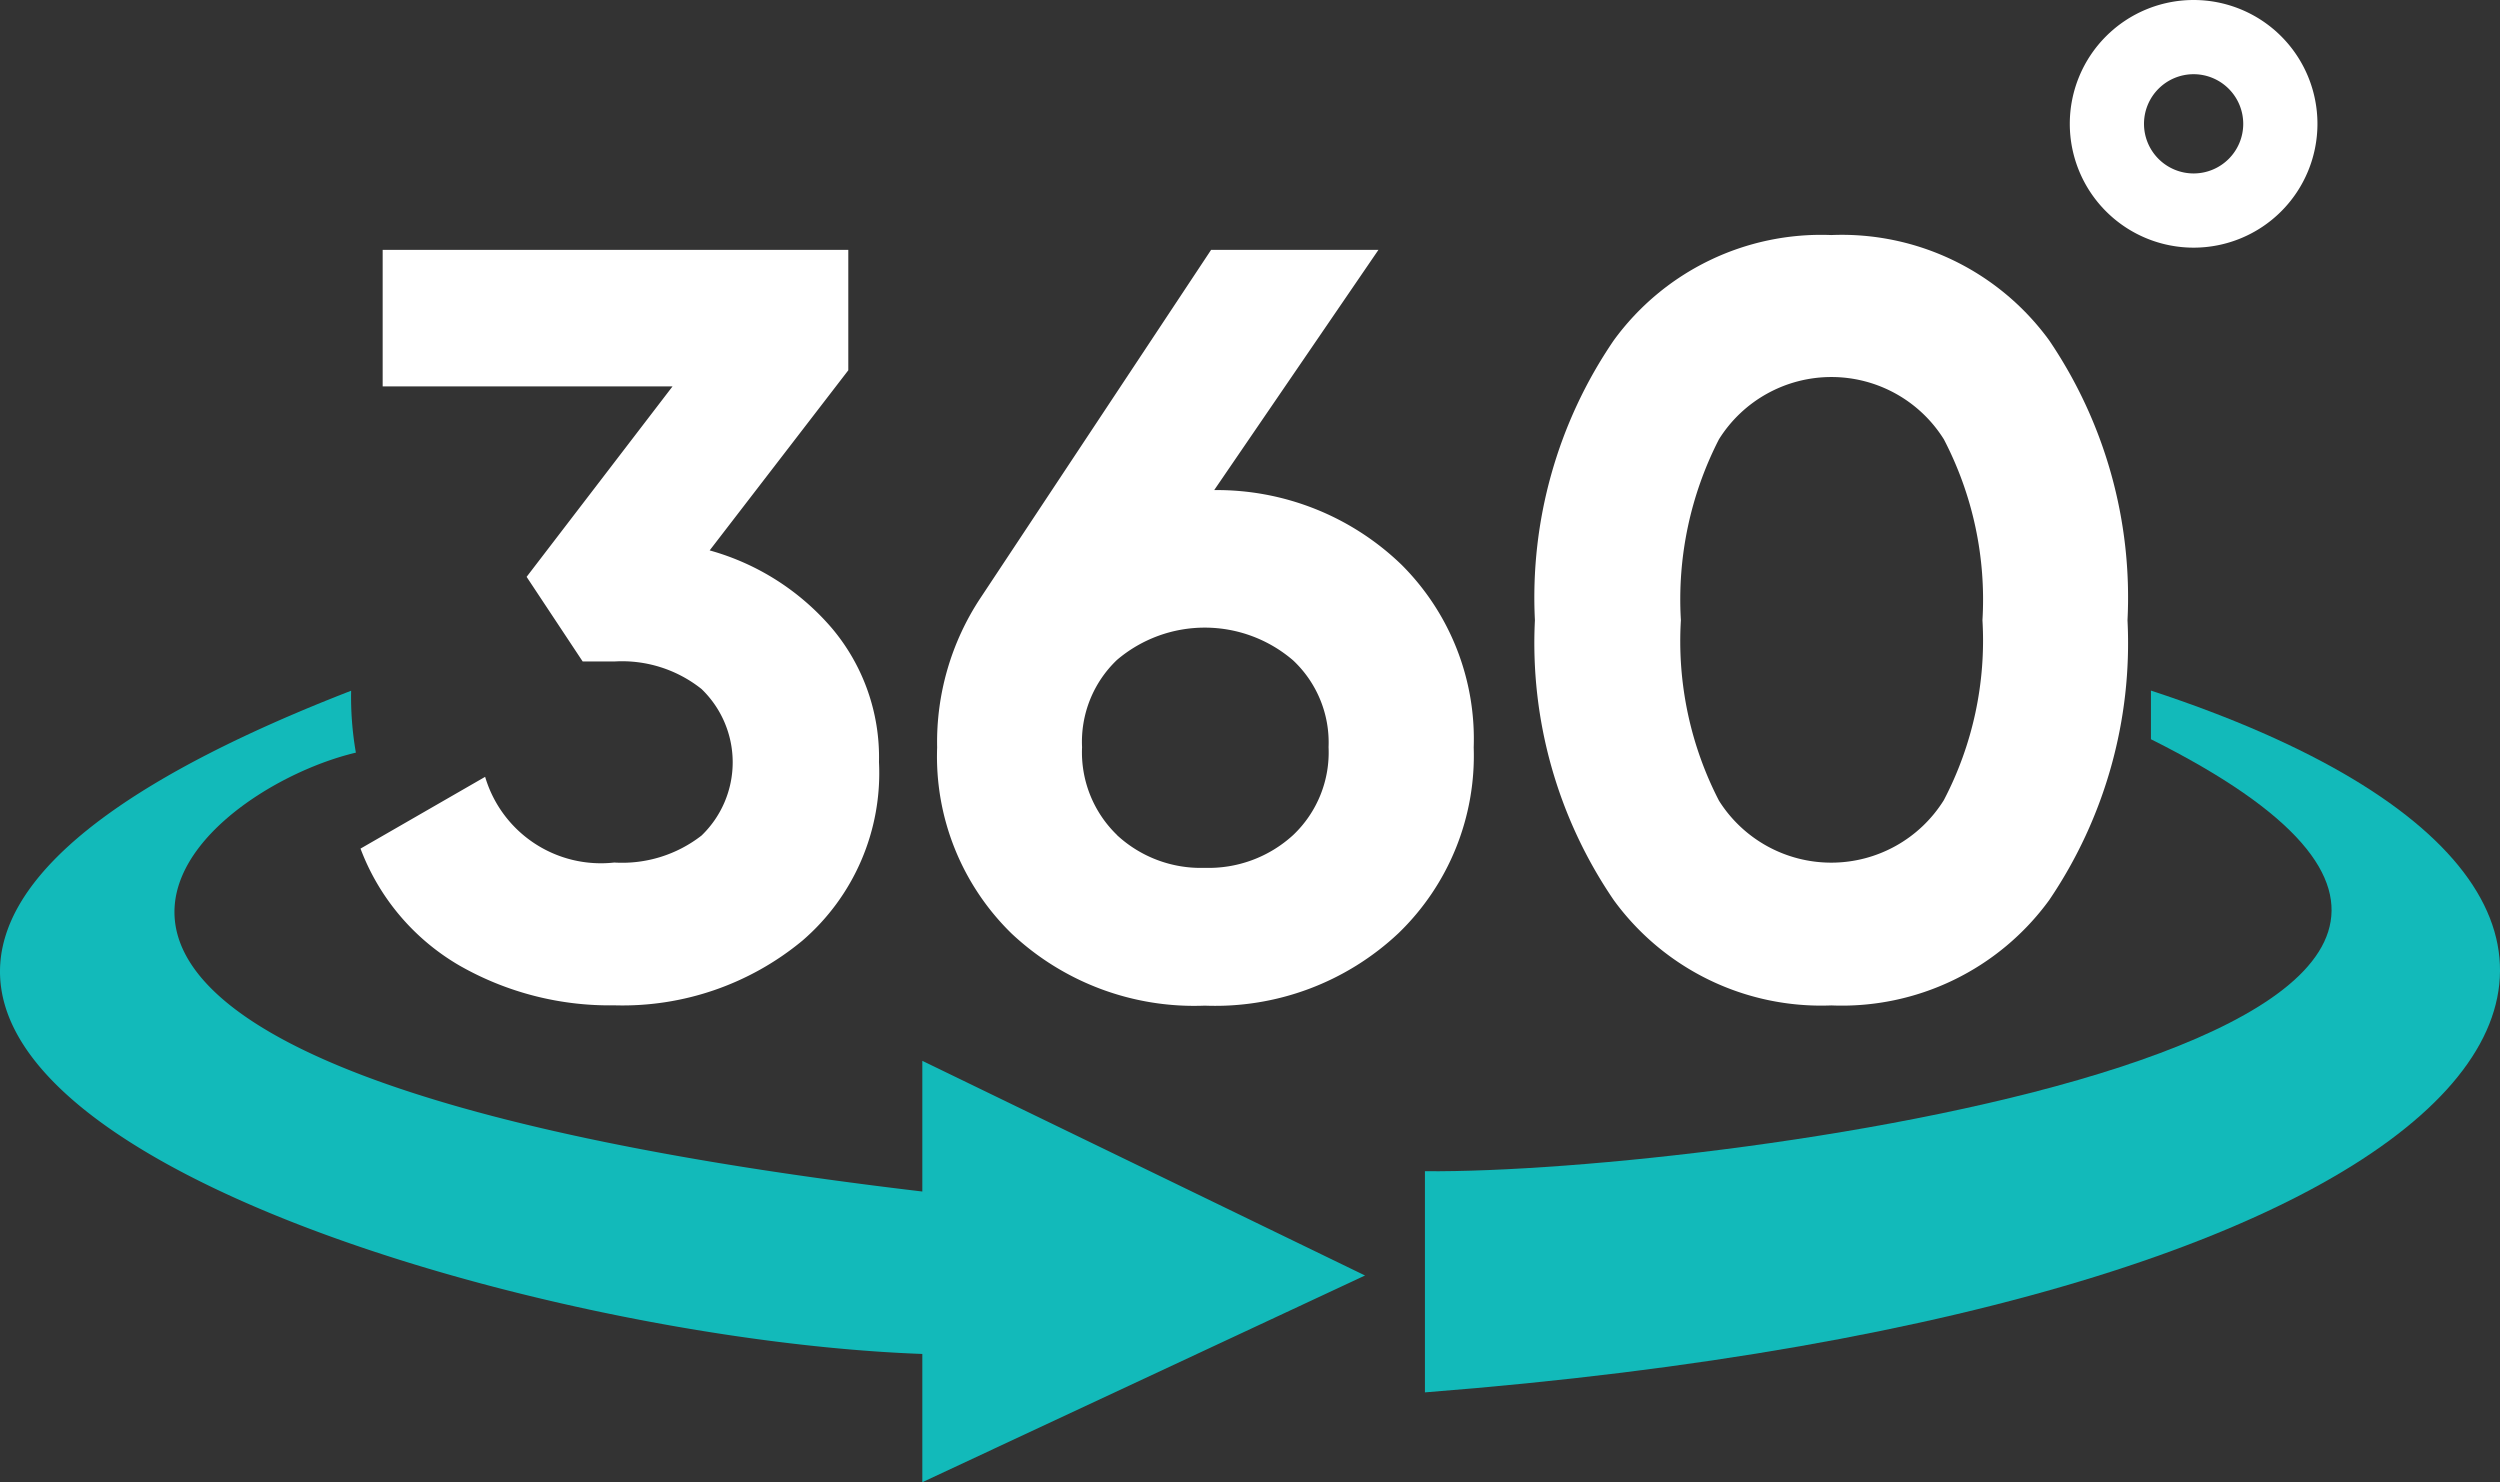 <svg xmlns="http://www.w3.org/2000/svg" width="56.531" height="33.513" viewBox="0 0 56.531 33.513">
  <rect x="0" y="0" width="56.531" height="33.513" fill="#333333" stroke="none"/>
  <g id="virtual--teal-white-v2" transform="translate(-231 -820.6)">
    <path id="Path_282" data-name="Path 282" d="M8.977,19.573a5.616,5.616,0,0,1,2.764,1.759,4.526,4.526,0,0,1,1.065,3.027A5,5,0,0,1,11.071,28.4a6.374,6.374,0,0,1-4.247,1.46,6.845,6.845,0,0,1-3.505-.9,5.159,5.159,0,0,1-2.237-2.644L3.9,24.693a2.73,2.73,0,0,0,2.919,1.938,2.924,2.924,0,0,0,1.974-.61,2.3,2.3,0,0,0,0-3.314,2.886,2.886,0,0,0-1.974-.622H6.106L4.838,20.171l3.3-4.307H1.583V12.777H12.112V15.5Zm11.409-1.364A6.009,6.009,0,0,1,24.625,19.9a5.565,5.565,0,0,1,1.629,4.128,5.58,5.58,0,0,1-1.7,4.2,6.045,6.045,0,0,1-4.379,1.639,6.028,6.028,0,0,1-4.367-1.627,5.591,5.591,0,0,1-1.687-4.211A5.905,5.905,0,0,1,15.1,20.65l5.216-7.873H24.1Zm-2.2,7.8a2.787,2.787,0,0,0,1.986.742,2.829,2.829,0,0,0,2-.742,2.575,2.575,0,0,0,.8-1.986,2.547,2.547,0,0,0-.8-1.962,3.064,3.064,0,0,0-3.984-.012,2.557,2.557,0,0,0-.79,1.974A2.6,2.6,0,0,0,18.19,26.01Zm16.152,3.853a5.8,5.8,0,0,1-4.917-2.381,10.307,10.307,0,0,1-1.783-6.329,10.307,10.307,0,0,1,1.783-6.329,5.8,5.8,0,0,1,4.917-2.381,5.8,5.8,0,0,1,4.929,2.381,10.358,10.358,0,0,1,1.771,6.329,10.358,10.358,0,0,1-1.771,6.329A5.8,5.8,0,0,1,34.341,29.862ZM31.8,25.232a3,3,0,0,0,5.085-.012,7.786,7.786,0,0,0,.873-4.068,7.842,7.842,0,0,0-.873-4.092,3,3,0,0,0-5.085,0,7.932,7.932,0,0,0-.861,4.092A7.864,7.864,0,0,0,31.8,25.232Z" transform="translate(238.07 813.473)" fill="#fff"/>
    <path id="Subtraction_4" data-name="Subtraction 4" d="M2.8,5.6A2.8,2.8,0,1,1,5.6,2.8,2.8,2.8,0,0,1,2.8,5.6Zm0-3.922A1.122,1.122,0,1,0,3.922,2.8,1.123,1.123,0,0,0,2.8,1.678Z" transform="translate(277.803 820.6)" fill="#fff"/>
    <path id="Path_280" data-name="Path 280" d="M8251.175,16608.961a7.363,7.363,0,0,0,.107,1.4c-3.828.906-11.09,7.1,12.809,9.924v-2.955l10.011,4.854-10.011,4.674v-2.9C8253.178,16623.564,8231.535,16616.58,8251.175,16608.961Z" transform="translate(-8012.235 -15772.742)" fill="#12baba"/>
    <path id="Path_281" data-name="Path 281" d="M8316.81,16620.145c6.7.063,29.764-3.092,16.417-9.768v-1.1c14.787,4.857,8.511,13.924-16.417,15.869Z" transform="translate(-8053.589 -15773.061)" fill="#12baba"/>
  </g>
</svg>
